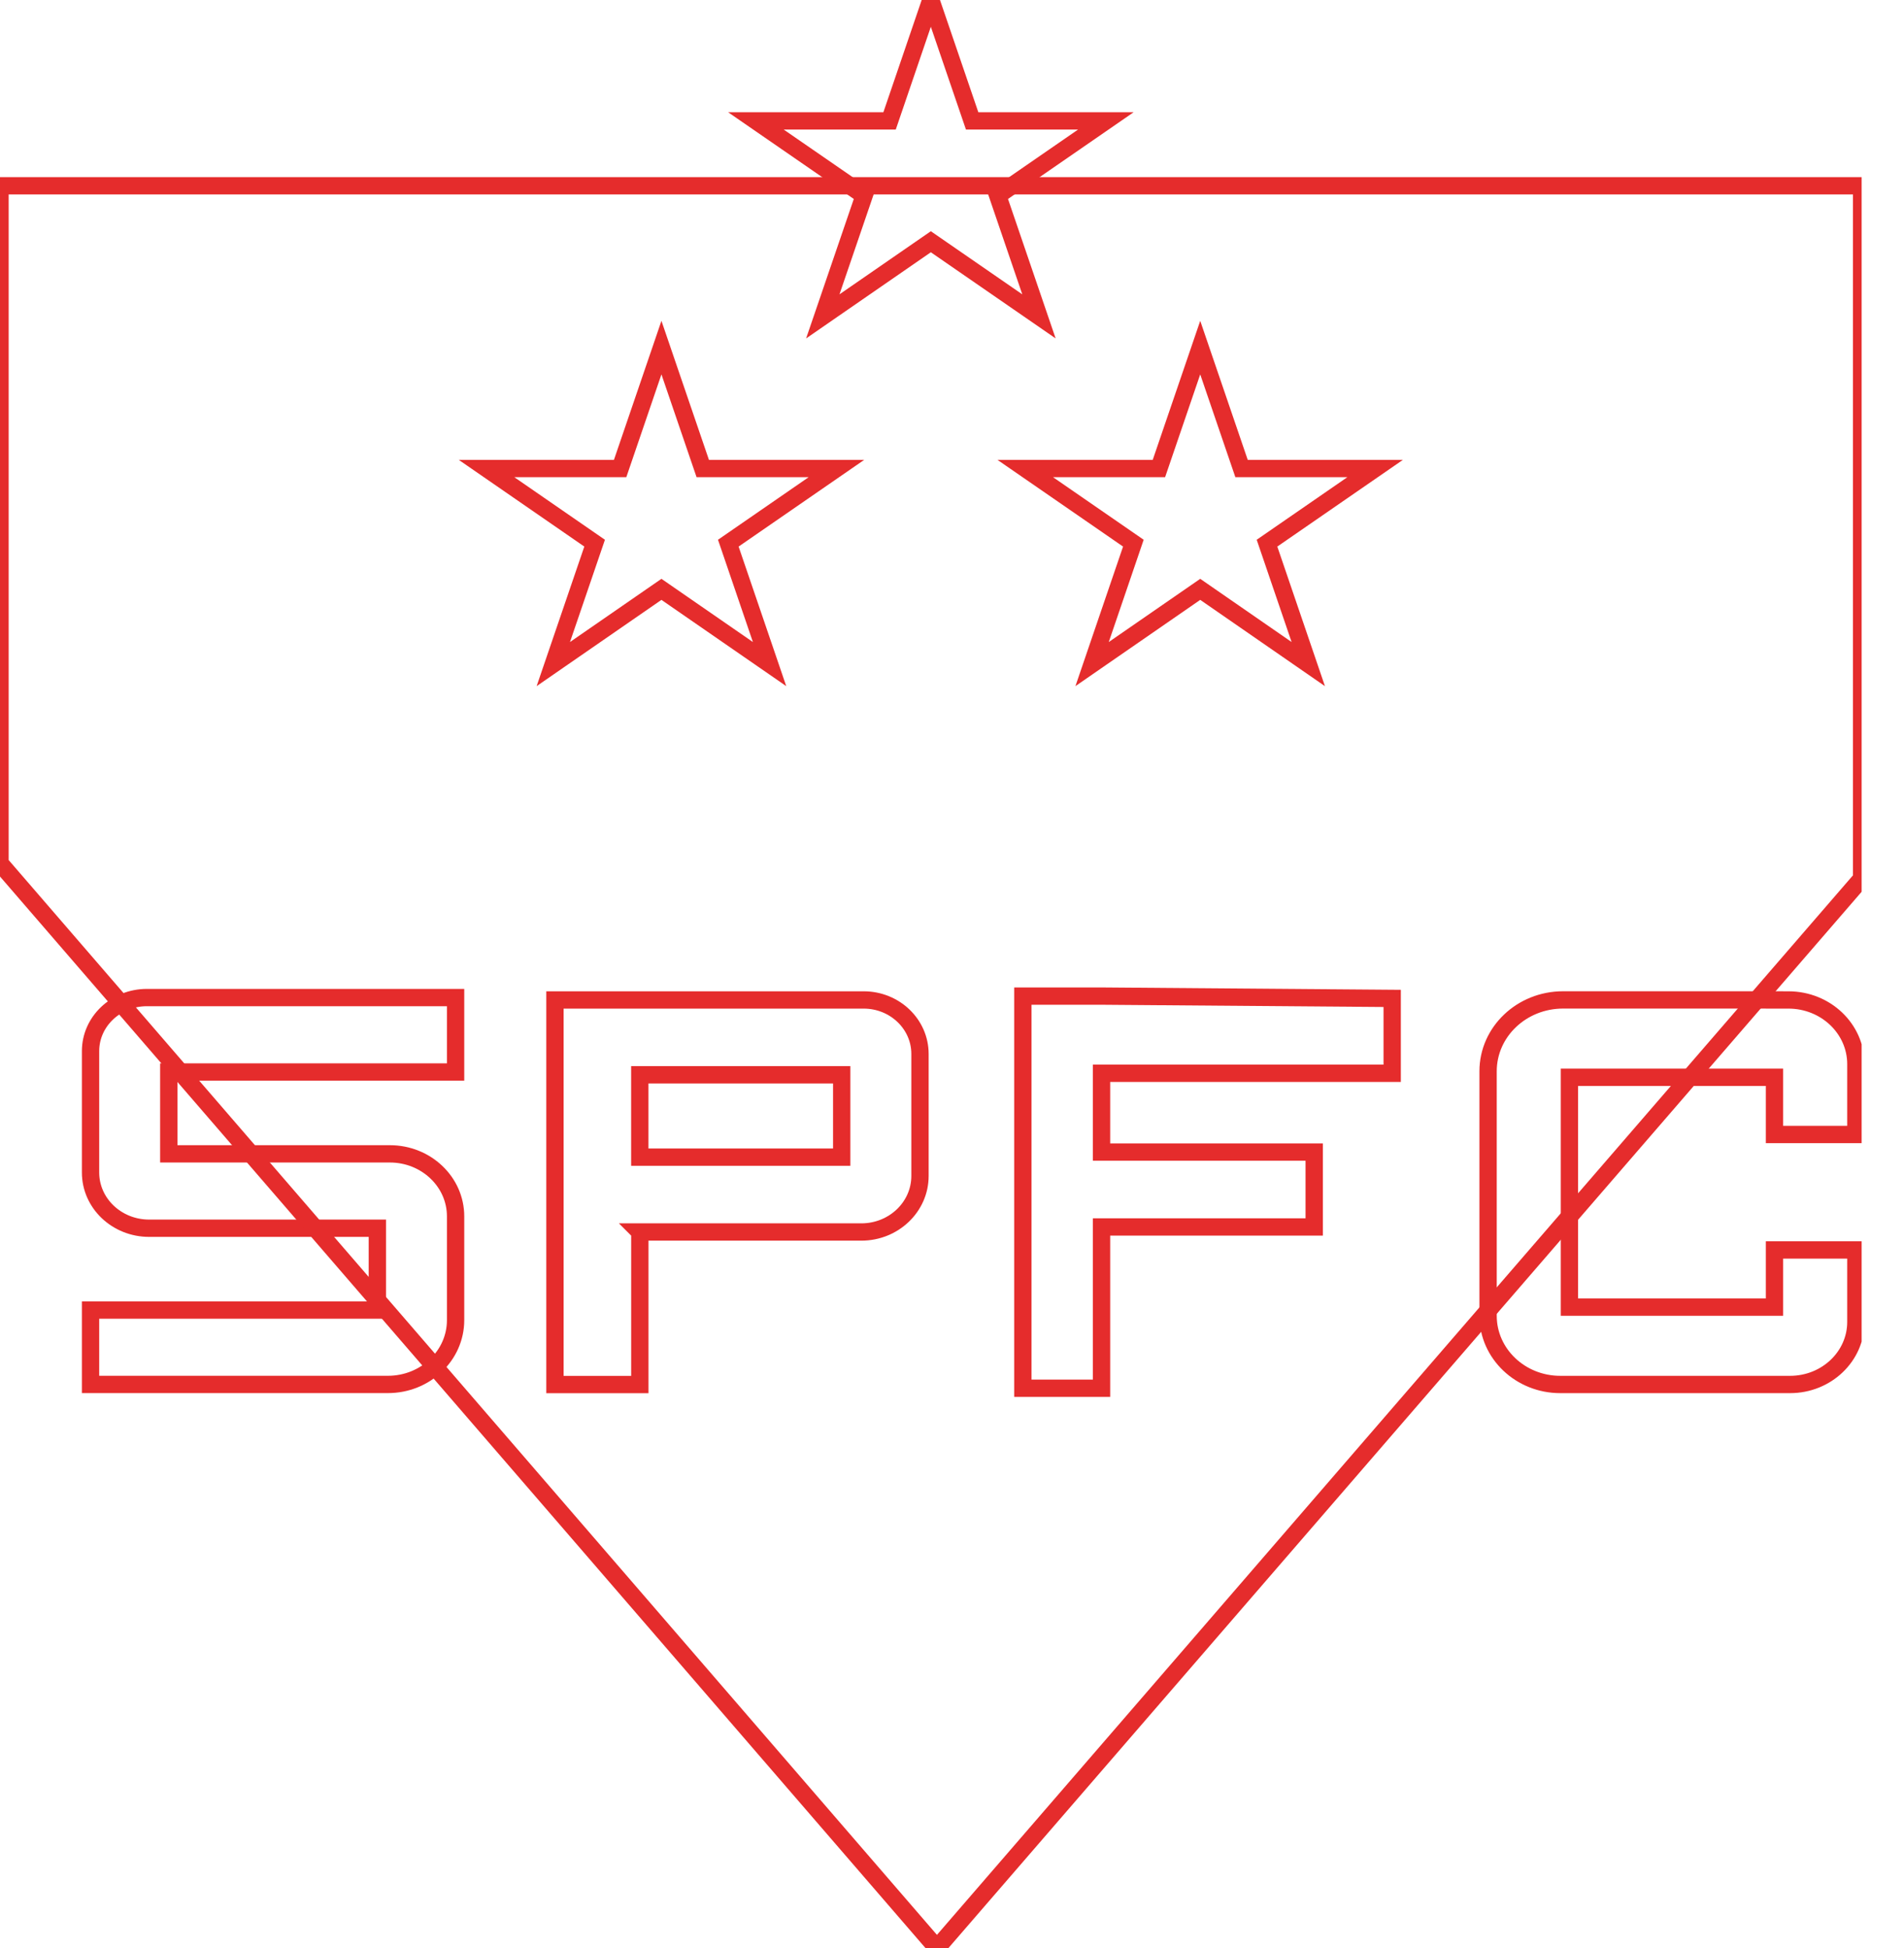 <svg width="43" height="44" viewBox="0 0 43 44" fill="none" xmlns="http://www.w3.org/2000/svg">
<g clip-path="url(#clip0_4260_353)">
<path d="M21.022 0L21.955 2.731H24.974L22.532 4.417L23.464 7.146L21.022 5.46L18.582 7.146L19.515 4.417L17.072 2.731H20.09L21.022 0Z" stroke="#E52C2C" stroke-width="0.391" stroke-miterlimit="10"/>
<path d="M14.938 7.851L15.871 10.582H18.89L16.448 12.268L17.38 14.999L14.938 13.311L12.496 14.999L13.429 12.268L10.988 10.582H14.005L14.938 7.851Z" stroke="#E52C2C" stroke-width="0.391" stroke-miterlimit="10"/>
<path d="M27.106 7.851L28.039 10.582H31.056L28.614 12.268L29.546 14.999L27.106 13.311L24.664 14.999L25.596 12.268L23.154 10.582H26.173L27.106 7.851Z" stroke="#E52C2C" stroke-width="0.391" stroke-miterlimit="10"/>
<path d="M10.289 24.211V22.531H3.317C2.615 22.531 2.045 23.073 2.045 23.74V26.482C2.045 27.177 2.637 27.741 3.369 27.741H8.522V29.589H2.045V31.269H8.761C9.605 31.269 10.289 30.619 10.289 29.817V27.472C10.289 26.693 9.624 26.061 8.805 26.061H3.812V24.212H10.289V24.211Z" stroke="#E52C2C" stroke-width="0.391" stroke-miterlimit="10"/>
<path d="M14.449 27.826H19.453C20.184 27.826 20.777 27.258 20.777 26.561V23.803C20.777 23.131 20.207 22.585 19.505 22.585H12.533V31.271H14.45V27.827L14.449 27.826ZM19.009 24.275V26.135H14.449V24.275H19.009Z" stroke="#E52C2C" stroke-width="0.391" stroke-miterlimit="10"/>
<path d="M31.441 24.241V22.55L24.877 22.498H23.1V22.55V24.241V26.021V27.712V31.355H24.877V27.712H29.68V26.021H24.877V24.241H31.441Z" stroke="#E52C2C" stroke-width="0.391" stroke-miterlimit="10"/>
<path d="M40.076 22.584H35.301C34.366 22.584 33.607 23.305 33.607 24.194V29.72C33.607 30.575 34.338 31.27 35.237 31.27H40.427C41.248 31.27 41.913 30.637 41.913 29.857V28.231H40.075V29.523H35.444V24.332H40.075V25.624H41.913V24.035C41.913 23.234 41.231 22.585 40.389 22.585H40.076V22.584Z" stroke="#E52C2C" stroke-width="0.391" stroke-miterlimit="10"/>
<path d="M21.16 44L0 19.498V4.196H42.043V19.843L21.16 44Z" stroke="#E52C2C" stroke-width="0.391" stroke-miterlimit="10"/>
</g>
<defs>
<clipPath id="clip0_4260_353">
<rect width="42.043" height="44" fill="white"/>
</clipPath>
</defs>
</svg>
